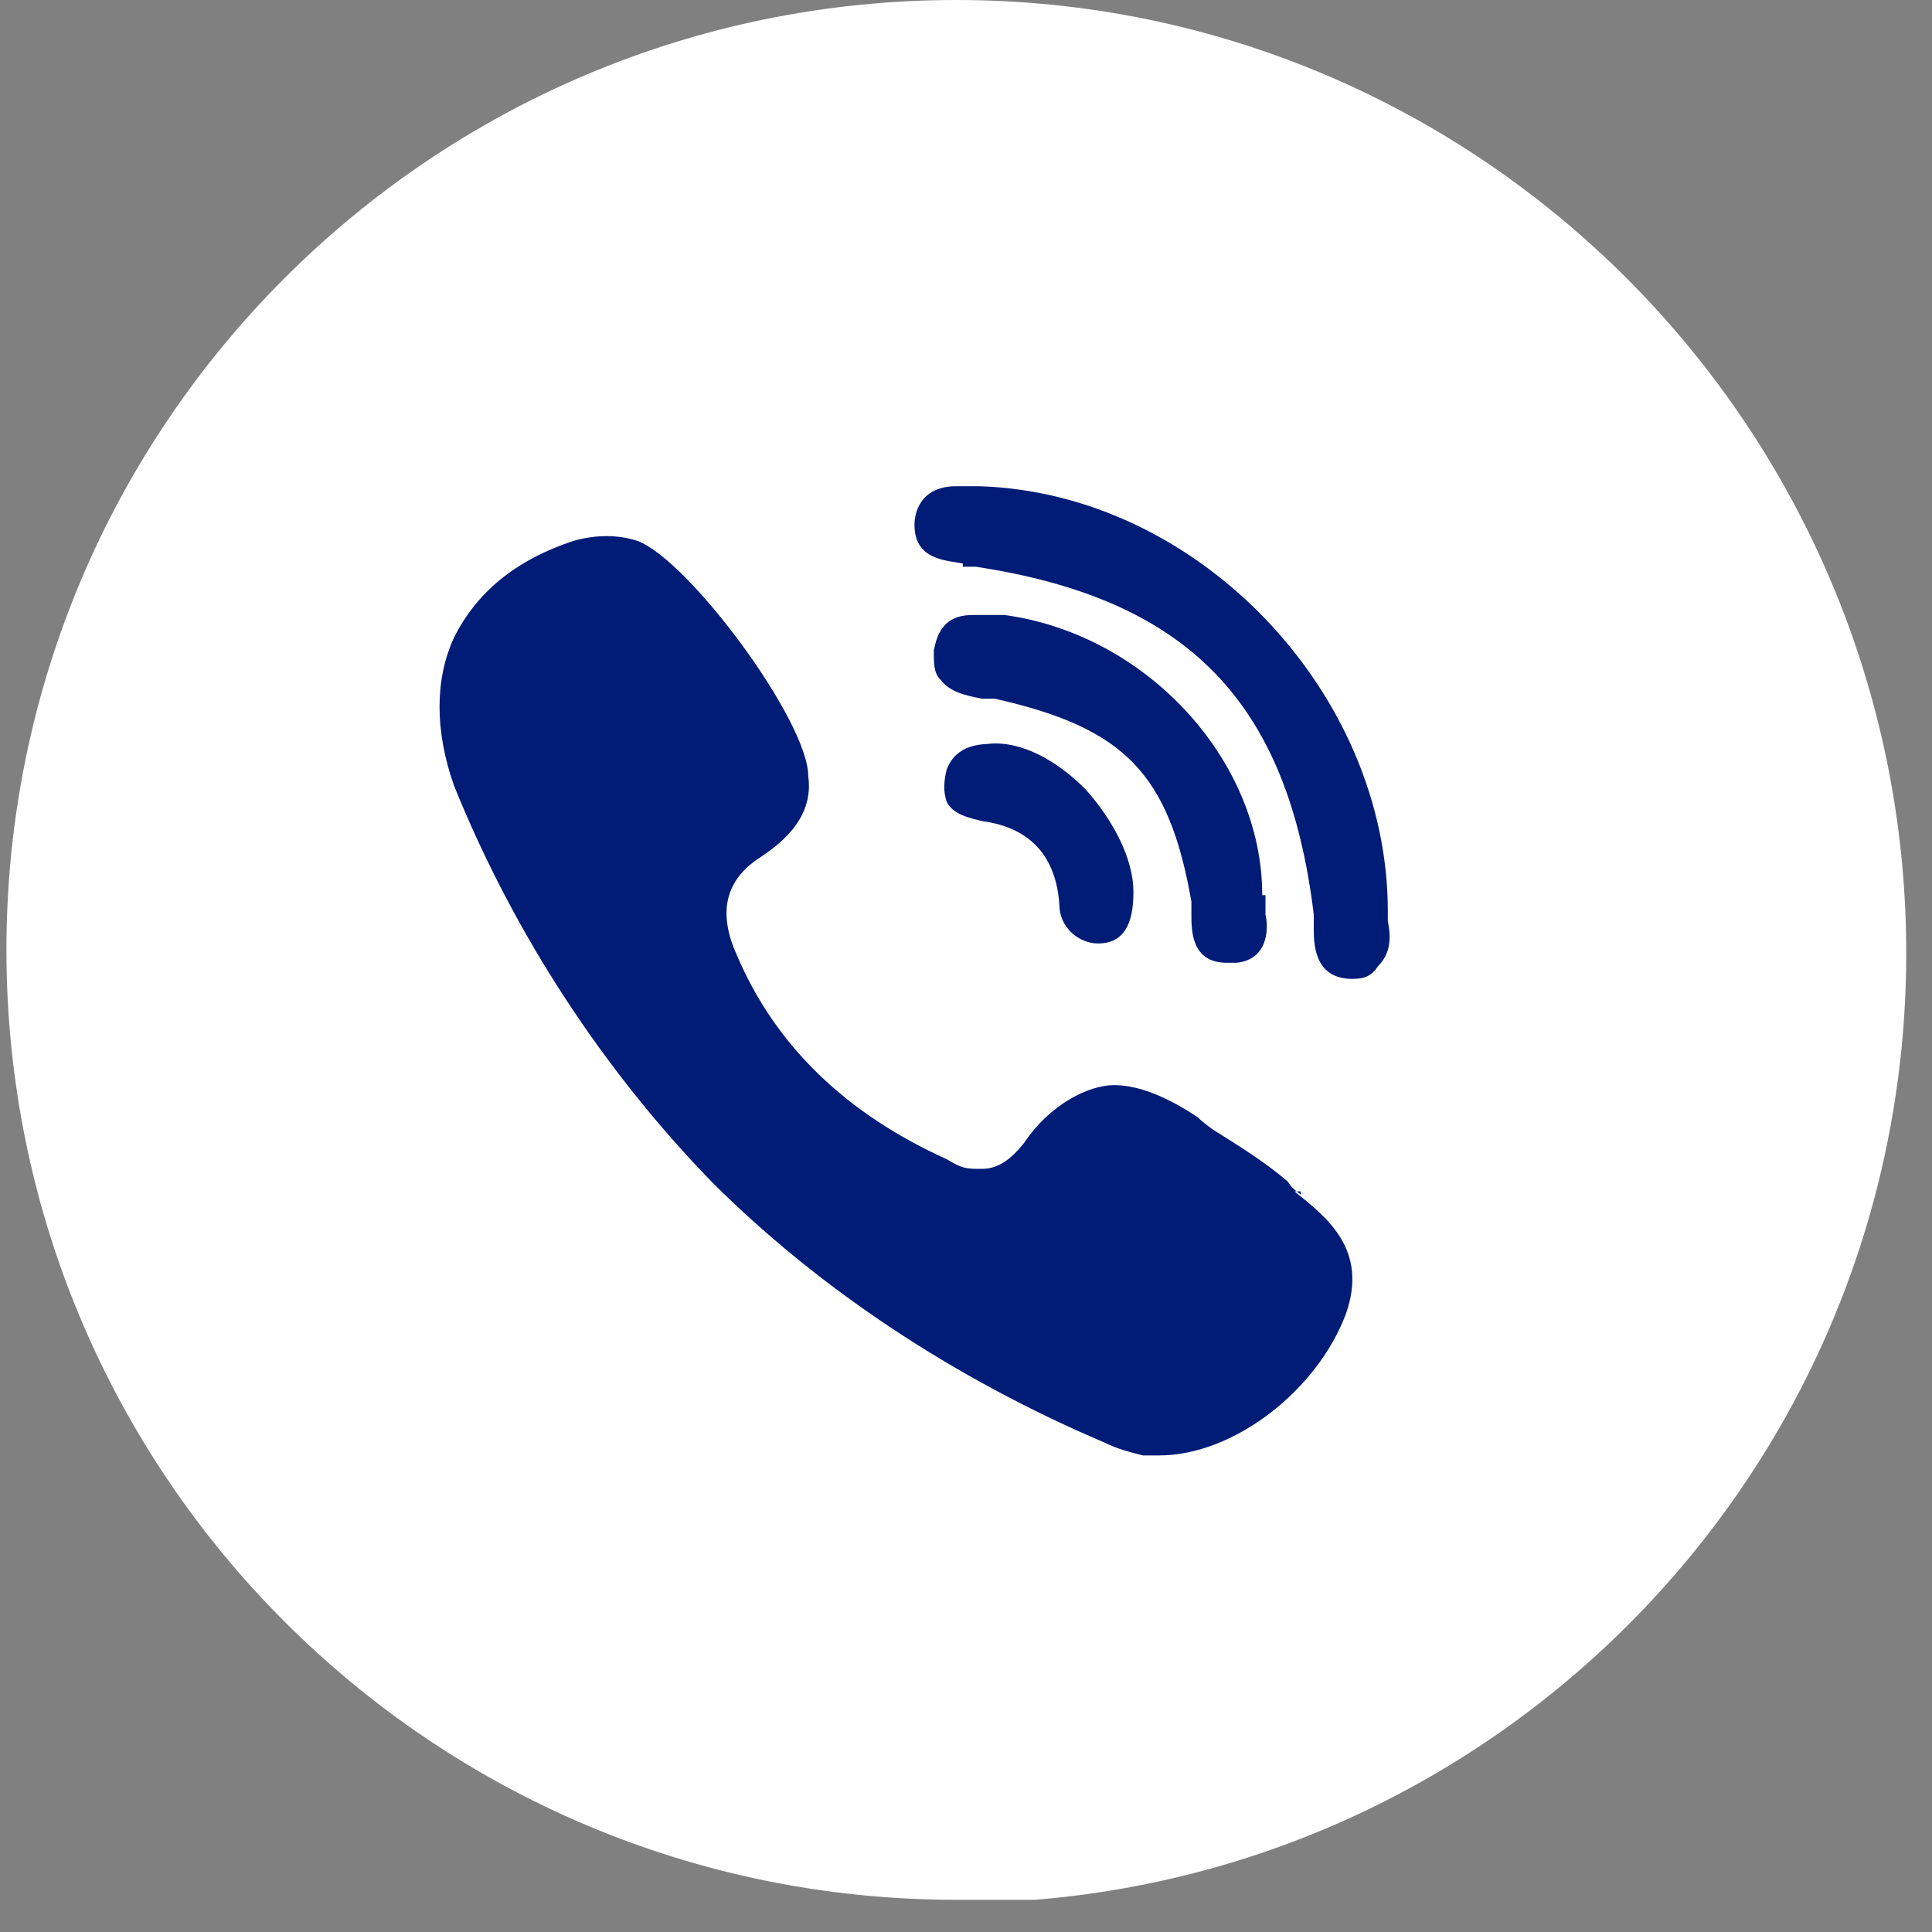 <?xml version="1.0" encoding="UTF-8"?> <svg xmlns="http://www.w3.org/2000/svg" xmlns:xlink="http://www.w3.org/1999/xlink" version="1.1" viewBox="0 0 60 60"><rect x="0" y="0" width="60" height="60" fill="#808080" stroke="none"/><defs><style> .cls-1 { fill: #fff; } .cls-2 { fill: none; } .cls-3 { fill: #001c76; } .cls-4 { clip-path: url(#clippath); } </style><clipPath id="clippath"><rect class="cls-2" x=".2" width="59" height="59"></rect></clipPath></defs><g><g id="_Слой_1" data-name="Слой_1"><g id="Layer_1"><g class="cls-4"><g><path class="cls-1" d="M29.7,59.1c16.3,0,29.5-13.2,29.5-29.5S46,0,29.7,0,.2,13.2.2,29.5s13.2,29.5,29.5,29.5h0Z"></path><path class="cls-3" d="M39.2,27.8c0-4.2-3.6-8.1-8-8.7h-1c-.9,0-1.1.6-1.2,1.1,0,.4,0,.7.2.9.3.4.8.5,1.3.6h.4c4,.9,5.4,2.3,6.1,6.3v.4c0,.5,0,1.5,1.1,1.5h.3c1-.1,1-1.1.9-1.5v-.4h0v-.2Z"></path><path class="cls-3" d="M29.9,17.6h.4c6.6,1,9.7,4.2,10.5,10.8v.4c0,.5,0,1.6,1.2,1.6h0c.4,0,.6-.1.8-.4.4-.4.4-.9.3-1.4v-.3c0-6.8-5.9-13-12.7-13.2h-.7c-1.1,0-1.3.8-1.3,1.2,0,1.1,1,1.1,1.5,1.2h0Z"></path><path class="cls-3" d="M40.4,37.1c0,0-.3-.2-.4-.4-.7-.6-1.5-1.1-2.3-1.6,0,0-.3-.2-.5-.4-.9-.6-1.8-1-2.6-1s-2,.6-2.8,1.8c-.4.5-.8.8-1.3.8s-.6,0-1.1-.3c-3.1-1.4-5.3-3.5-6.5-6.3-.6-1.3-.4-2.3.6-3,.6-.4,1.8-1.2,1.6-2.6,0-1.7-3.7-6.7-5.3-7.3-.6-.2-1.3-.2-2,0-1.8.6-3,1.6-3.7,3-.6,1.3-.6,2.9,0,4.6,1.9,4.7,4.7,8.9,8,12.3,3.3,3.3,7.5,6.1,12.2,8.1.4.2.8.3,1.2.4h.5c2.3,0,4.9-2,5.8-4.4.7-2-.6-3-1.6-3.8h.2Z"></path><path class="cls-3" d="M30.9,23.1c-.4,0-1.2,0-1.5.8-.1.4-.1.7,0,1,.2.4.7.5,1.1.6,1.5.2,2.3,1.1,2.4,2.6,0,.7.6,1.2,1.2,1.2h0c.8,0,1.1-.6,1.1-1.6s-.6-2.2-1.5-3.2c-.9-.9-2-1.5-3-1.4h.1Z"></path></g></g></g></g></g></svg> 